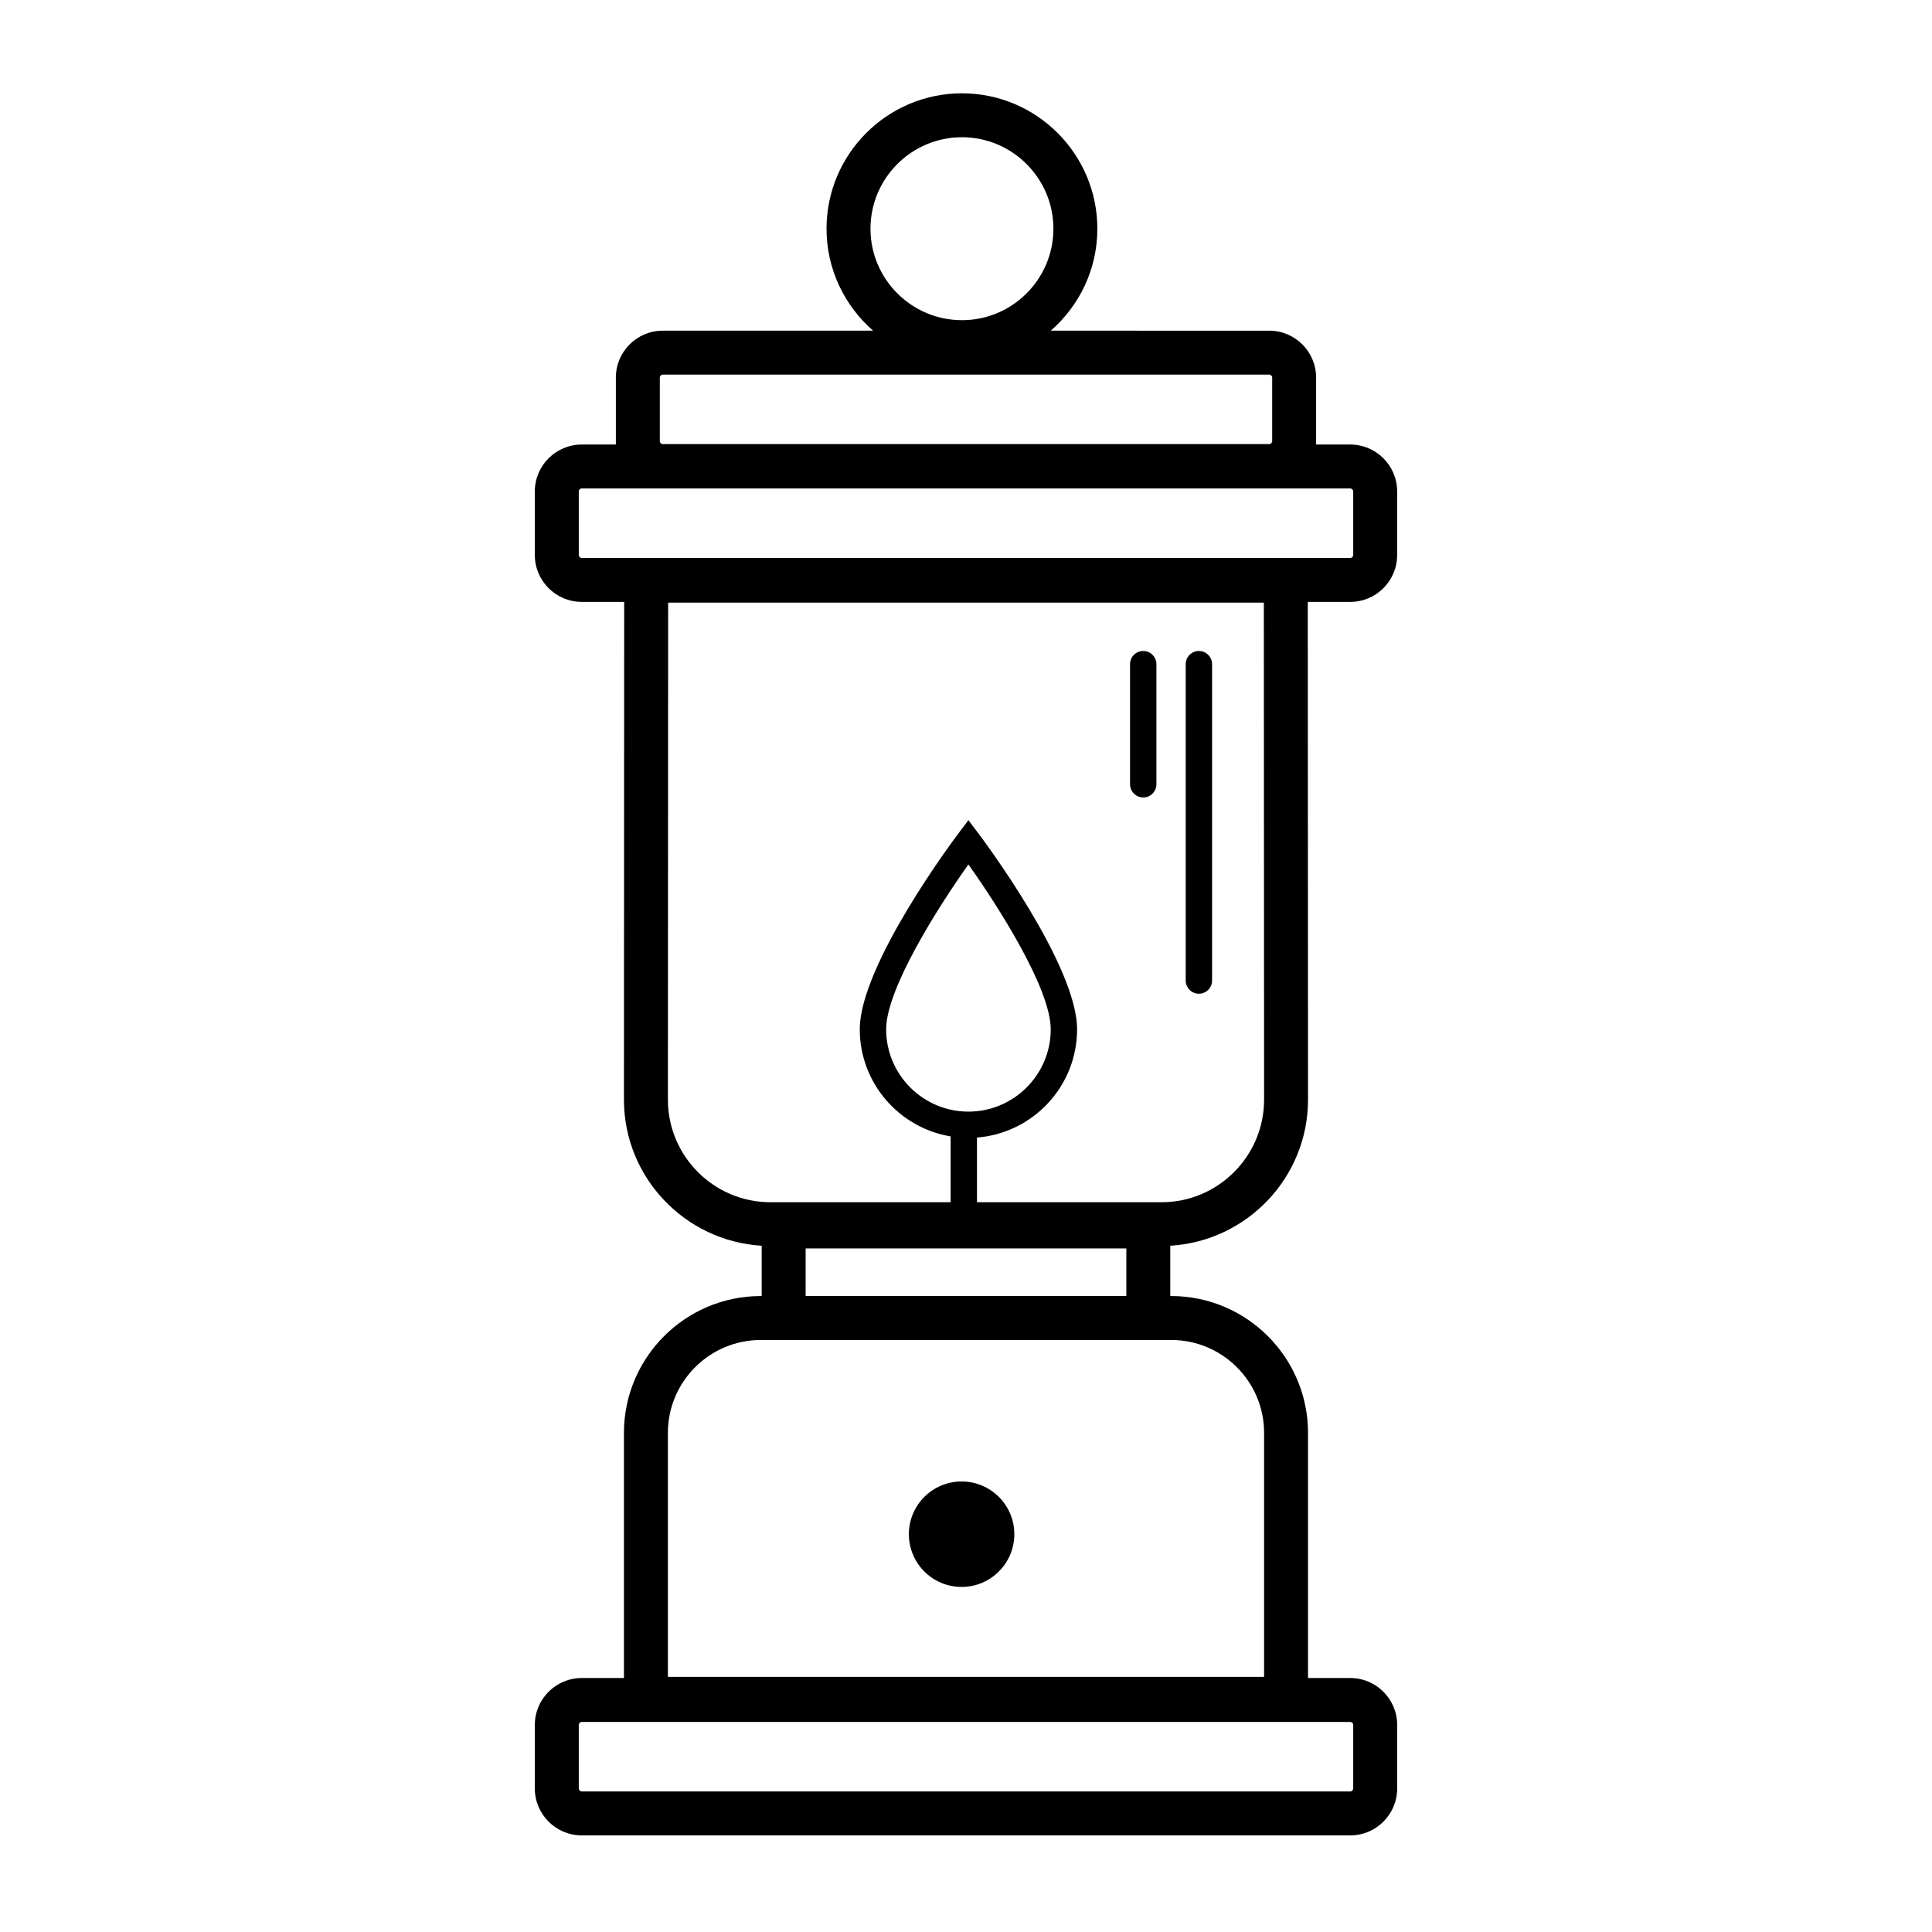 <svg xmlns="http://www.w3.org/2000/svg" xmlns:xlink="http://www.w3.org/1999/xlink" version="1.1" x="0px" y="0px" viewBox="0 0 100 100" enable-background="new 0 0 100 100" xml:space="preserve"><g><path  d="M72.316,28.728v-3.293c0-1.338-1.089-2.426-2.427-2.426h-1.767v-3.467c0-1.338-1.089-2.426-2.427-2.426   H54.388c1.475-1.286,2.411-3.173,2.411-5.277c0-3.865-3.144-7.009-7.009-7.009c-3.864,0-7.009,3.145-7.009,7.009   c0,2.104,0.938,3.992,2.411,5.277H34.304c-1.338,0-2.427,1.088-2.427,2.426v3.467H30.11c-1.338,0-2.427,1.088-2.427,2.426v3.293   c0,1.338,1.089,2.426,2.427,2.426h2.198c-0.003,4.736-0.013,25.763-0.013,25.763c0,4.028,3.159,7.324,7.13,7.562v2.604h-0.048   c-3.904,0-7.082,3.177-7.082,7.082v12.689H30.11c-1.338,0-2.427,1.088-2.427,2.426v3.293c0,1.338,1.089,2.426,2.427,2.426H69.89   c1.338,0,2.427-1.088,2.427-2.426V89.28c0-1.338-1.089-2.426-2.427-2.426h-2.187V74.165c0-3.905-3.177-7.082-7.081-7.082h-0.049   v-2.604c3.971-0.237,7.13-3.533,7.13-7.562c0,0-0.01-21.026-0.013-25.763h2.199C71.228,31.154,72.316,30.066,72.316,28.728z    M49.79,7.103c2.611,0,4.734,2.125,4.734,4.735c0,2.61-2.123,4.734-4.734,4.734c-2.61,0-4.734-2.125-4.734-4.734   C45.056,9.228,47.18,7.103,49.79,7.103z M34.151,19.542c0-0.081,0.071-0.152,0.152-0.152h31.393c0.081,0,0.152,0.071,0.152,0.152   v3.293c0,0.081-0.071,0.152-0.152,0.152H34.304c-0.081,0-0.152-0.071-0.152-0.152V19.542z M70.042,89.28v3.293   c0,0.081-0.07,0.152-0.152,0.152H30.11c-0.081,0-0.152-0.071-0.152-0.152V89.28c0-0.081,0.071-0.152,0.152-0.152H69.89   C69.972,89.128,70.042,89.199,70.042,89.28z M60.622,69.357c2.65,0,4.807,2.156,4.807,4.808v12.63H34.57v-12.63   c0-2.651,2.157-4.808,4.808-4.808h0.048h21.147H60.622z M41.7,67.083v-2.464h16.599v2.464H41.7z M65.429,56.917   c0,2.928-2.383,5.311-5.311,5.311h-9.55V58.88c2.895-0.228,5.182-2.65,5.182-5.602c0-3.321-4.872-9.828-5.08-10.103l-0.545-0.724   l-0.545,0.724c-0.207,0.275-5.078,6.782-5.078,10.103c0,2.786,2.039,5.1,4.702,5.542v3.408h-9.323   c-2.928,0-5.311-2.382-5.311-5.311c0,0,0.009-20.997,0.013-25.724h30.833C65.42,35.92,65.429,56.917,65.429,56.917z M50.125,57.537   c-2.348,0-4.258-1.911-4.258-4.259c0-2.102,2.706-6.35,4.258-8.535c1.553,2.186,4.261,6.433,4.261,8.535   C54.386,55.626,52.475,57.537,50.125,57.537z M29.958,28.728v-3.293c0-0.081,0.071-0.152,0.152-0.152H69.89   c0.082,0,0.152,0.071,0.152,0.152v3.293c0,0.081-0.07,0.152-0.152,0.152H30.11C30.029,28.88,29.958,28.809,29.958,28.728z"></path><circle  cx="49.772" cy="79.41" r="2.729"></circle><path  d="M62.055,33.695c-0.377,0-0.683,0.305-0.683,0.682v16.375c0,0.377,0.306,0.683,0.683,0.683   c0.376,0,0.682-0.306,0.682-0.683V34.377C62.736,34,62.431,33.695,62.055,33.695z"></path><path  d="M59.173,33.695c-0.376,0-0.682,0.305-0.682,0.682v6.217c0,0.376,0.306,0.682,0.682,0.682   c0.377,0,0.683-0.306,0.683-0.682v-6.217C59.855,34,59.55,33.695,59.173,33.695z"></path></g></svg>